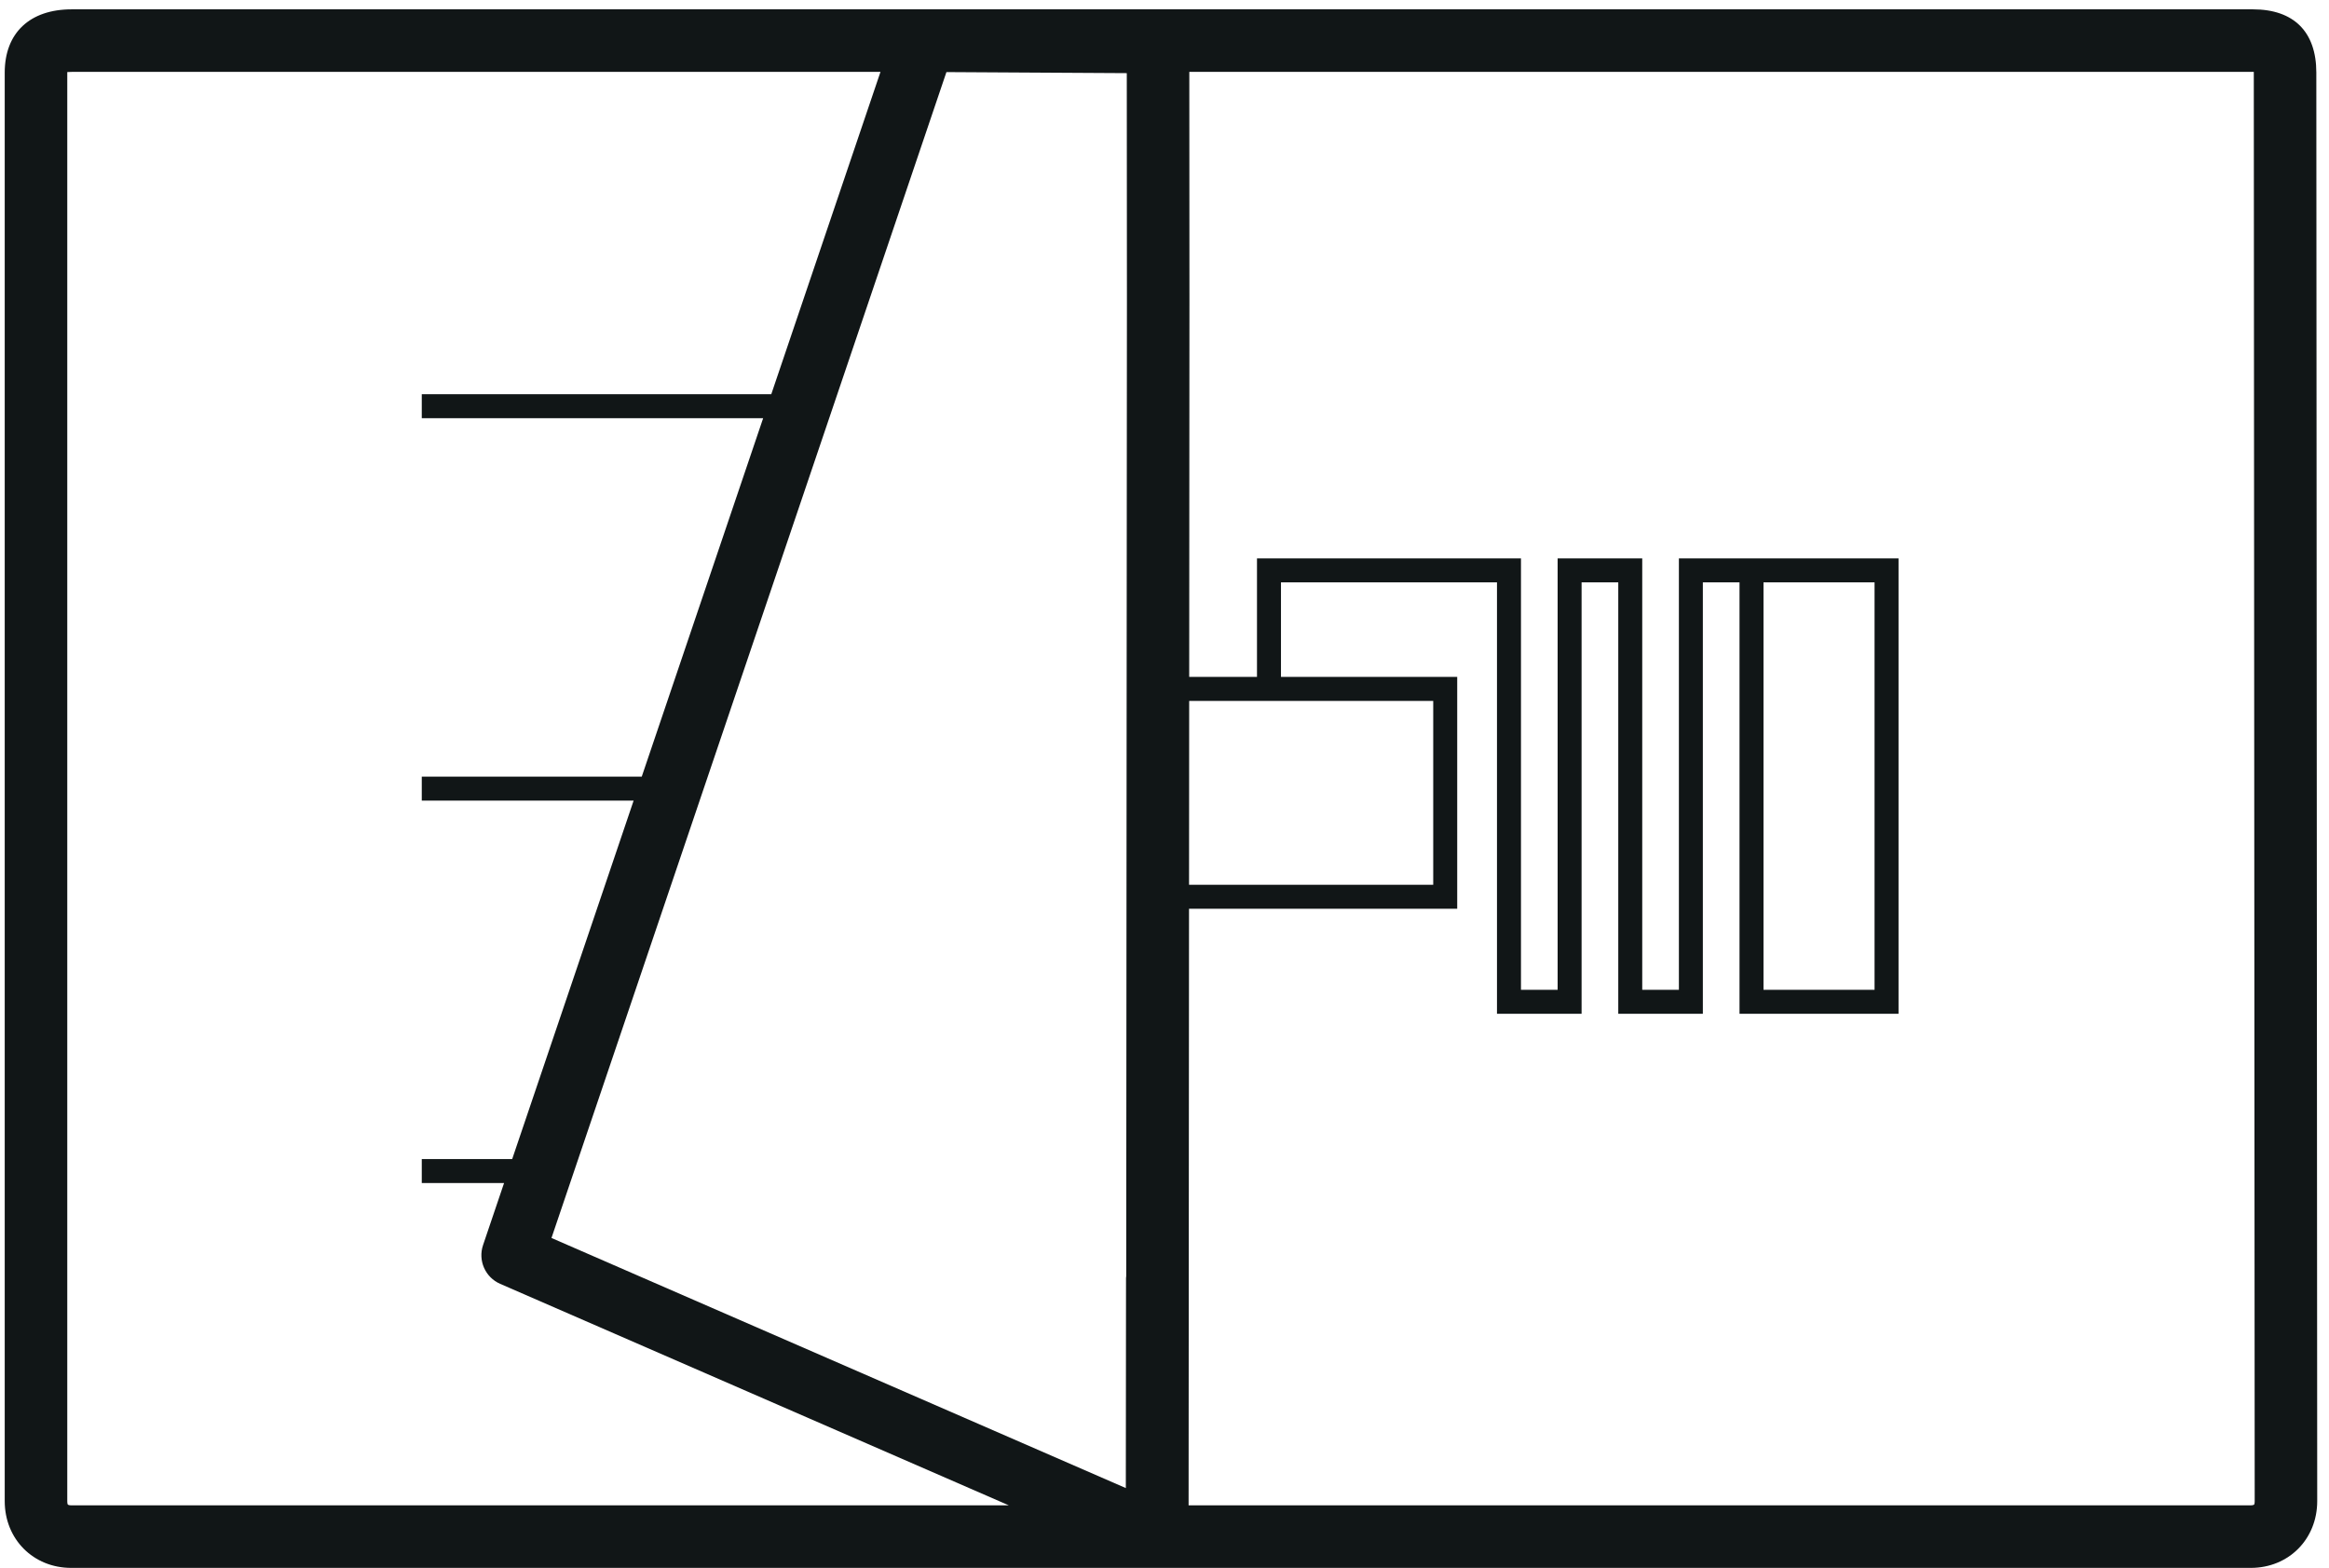 <svg width="104" height="70" viewBox="0 0 104 70" fill="none" xmlns="http://www.w3.org/2000/svg">
<path d="M78.748 26.004H83.707V44.195H78.748V26.004ZM100.659 67.181C100.651 67.188 100.601 67.215 100.506 67.215H53.076L53.095 40.576H65.071V30.225H57.201V26.004H66.847V45.265H70.625V26.004H72.263V45.265H76.04V26.004H77.677V45.265H84.778V24.933H74.97V44.195H73.333V24.933H69.555V44.195H67.918V24.933H56.13V30.225H53.103L53.114 13.392V13.39L53.108 3.21H100.604C100.617 3.21 100.63 3.21 100.642 3.21V3.243L100.682 67.027C100.682 67.125 100.664 67.173 100.659 67.181ZM3.028 67.182C3.022 67.173 3.004 67.125 3.004 67.027V3.242C3.004 3.233 3.004 3.225 3.004 3.217C3.055 3.213 3.119 3.21 3.199 3.21H39.317L34.441 17.602H18.834V18.673H34.078L28.657 34.677H18.834V35.748H28.294L22.872 51.752H18.834V52.823H22.509L21.57 55.596C21.337 56.284 21.669 57.035 22.335 57.325L45.049 67.215H3.18C3.085 67.215 3.034 67.188 3.028 67.182ZM42.262 3.219L50.316 3.266L50.322 13.391L50.291 56.976C50.289 57.006 50.282 57.036 50.282 57.067L50.273 66.444L24.626 55.277L42.262 3.219ZM64 31.296V39.506H53.096L53.102 31.296H64ZM103.434 3.242C103.434 1.42 102.429 0.417 100.604 0.417H3.199C1.328 0.417 0.211 1.473 0.211 3.242V67.027C0.211 68.726 1.487 70.008 3.18 70.008H100.506C102.198 70.008 103.474 68.726 103.474 67.026L103.434 3.242Z" fill="#111617"/>
</svg>
